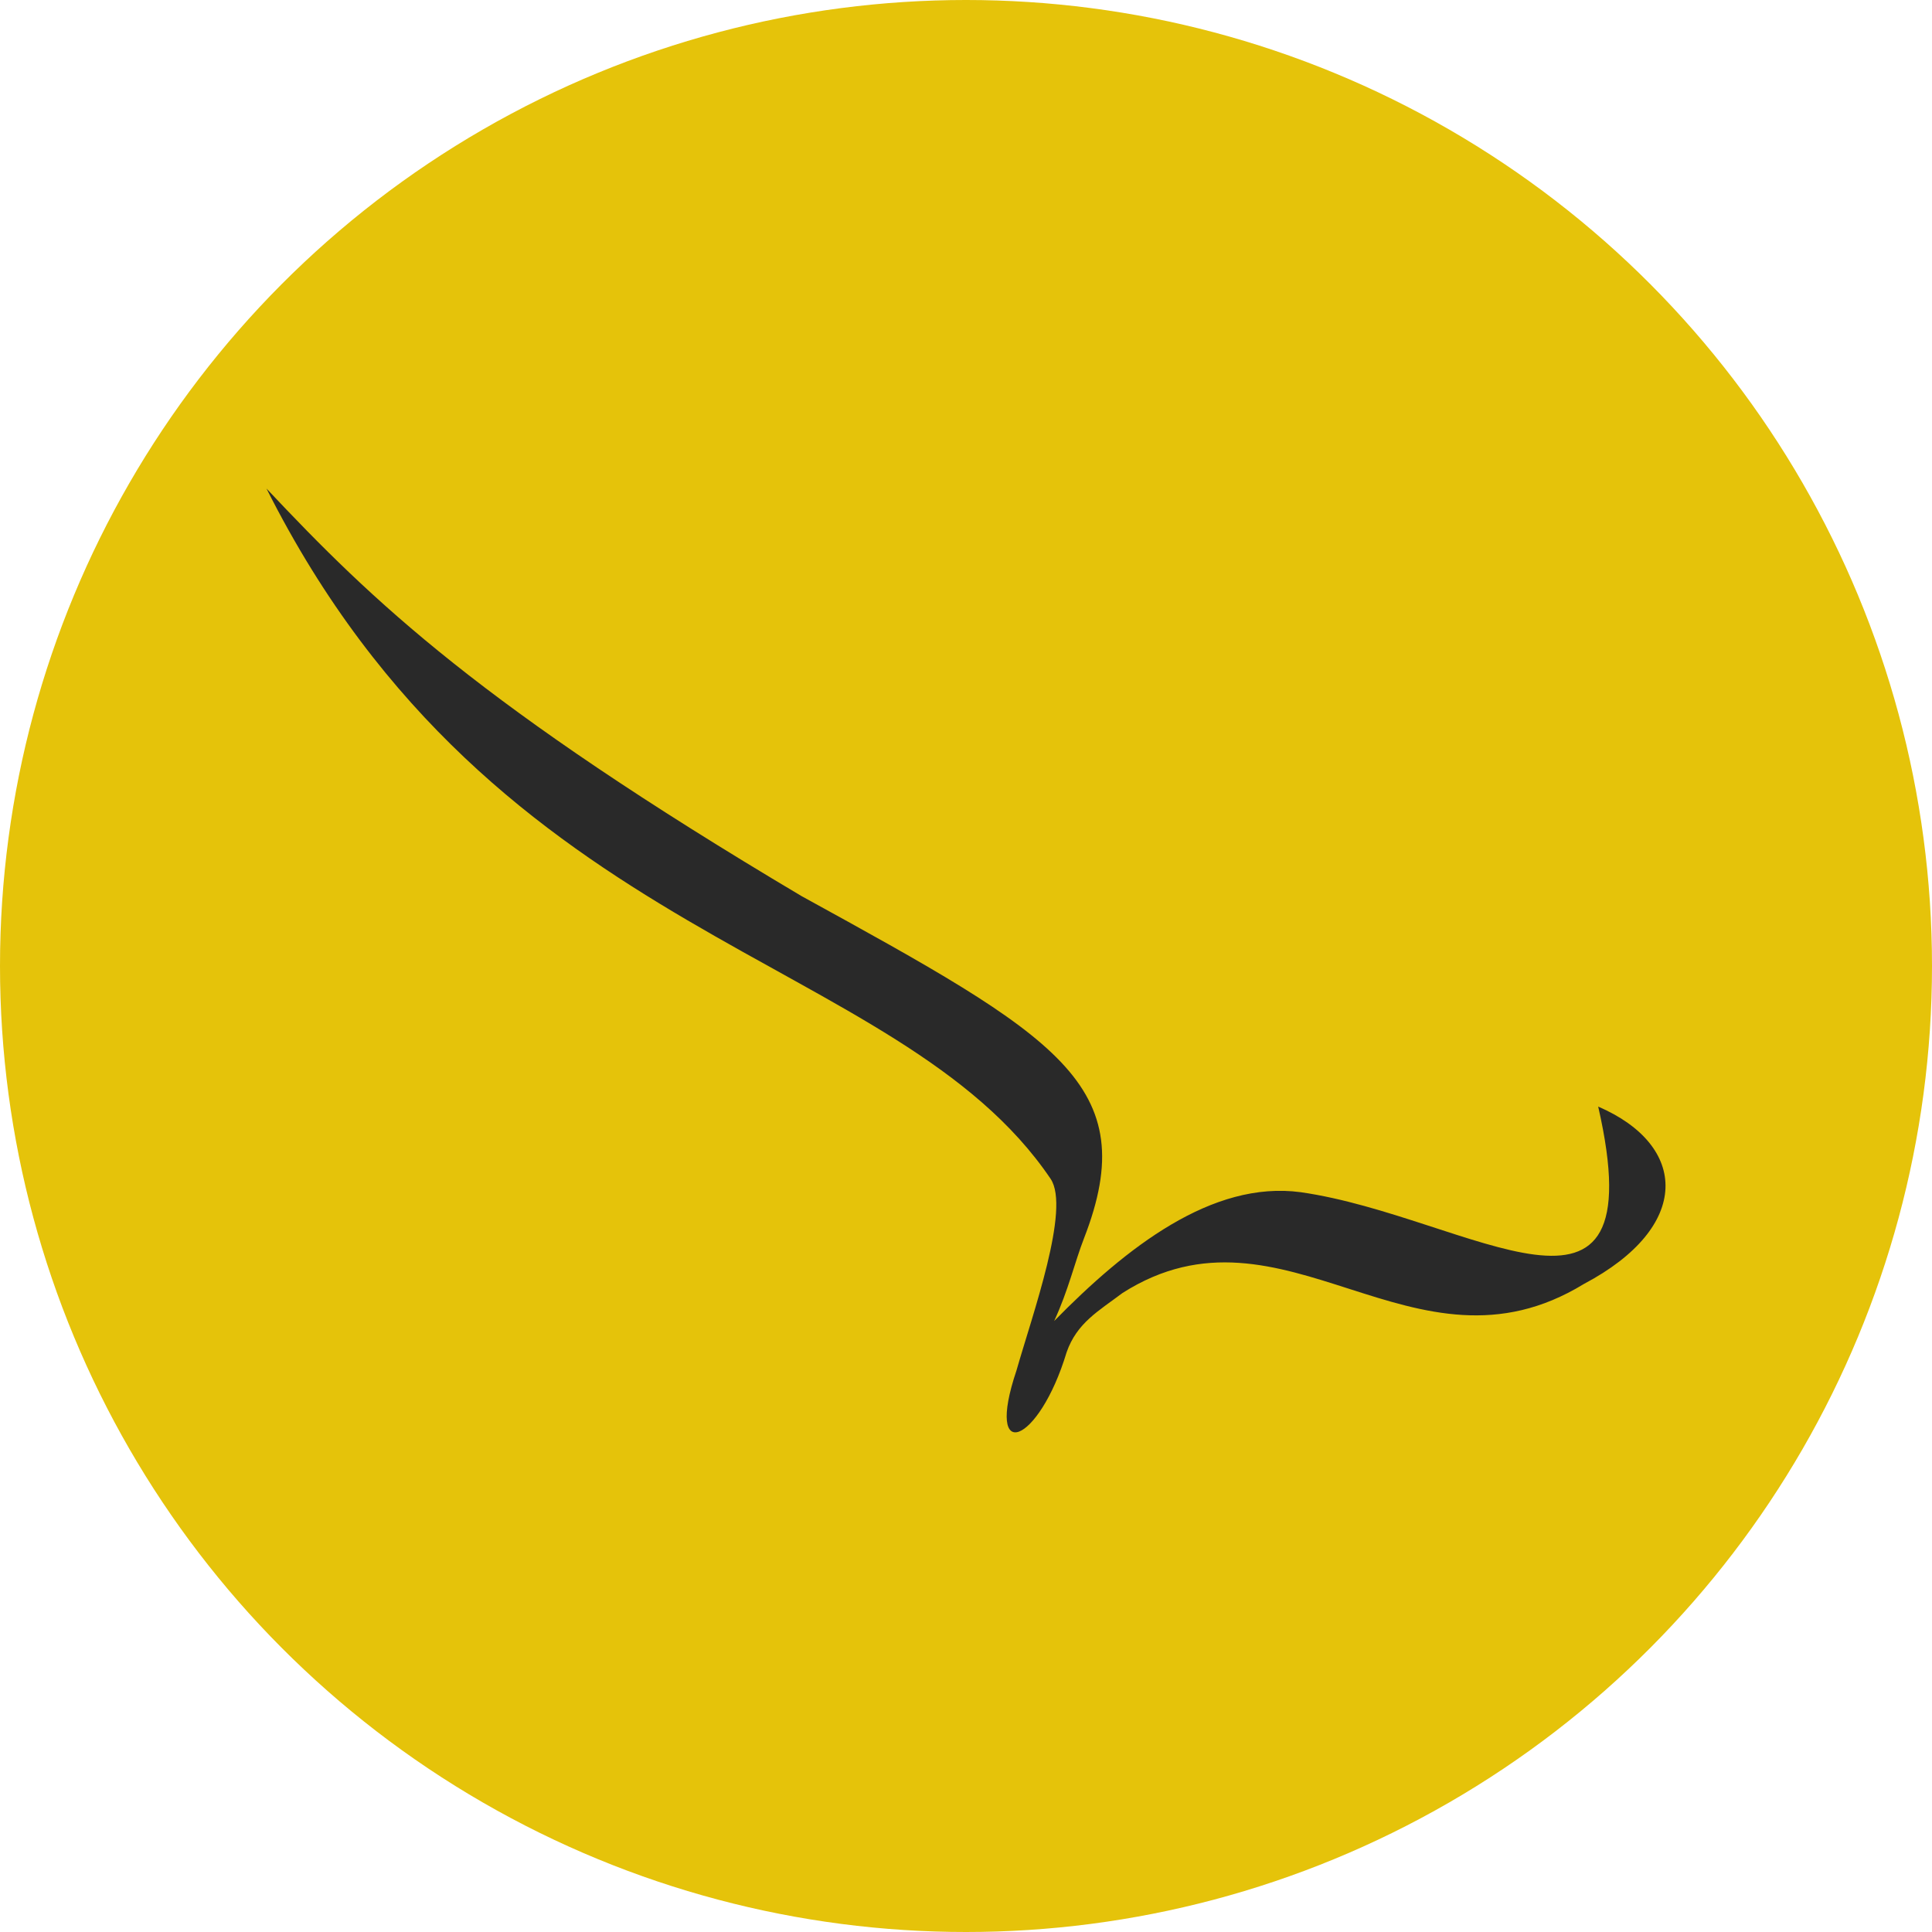 <svg width="134" height="134" viewBox="0 0 134 134" fill="none" xmlns="http://www.w3.org/2000/svg">
<circle cx="67" cy="67" r="67" fill="#E5C30A"/>
<path fill-rule="evenodd" clip-rule="evenodd" d="M18.483 33.885C25.871 41.735 33.326 48.926 55.601 62.156C73.341 71.908 79.329 75.222 75.184 85.888C74.542 87.539 74.099 89.498 73.114 91.624C78.096 86.542 84.06 81.859 90.219 82.689C101.903 84.364 114.915 94.539 110.847 76.75C117.093 79.446 117.377 85.078 109.853 89.055C98.022 96.294 89.078 82.553 77.865 89.673C76.185 90.938 74.693 91.751 73.979 93.789C72.052 100.183 68.279 101.647 70.501 95.054C71.61 91.165 74.258 83.834 72.87 81.764C62.203 65.985 34.467 65.658 18.483 33.885Z" fill="#292929"/>
</svg>

